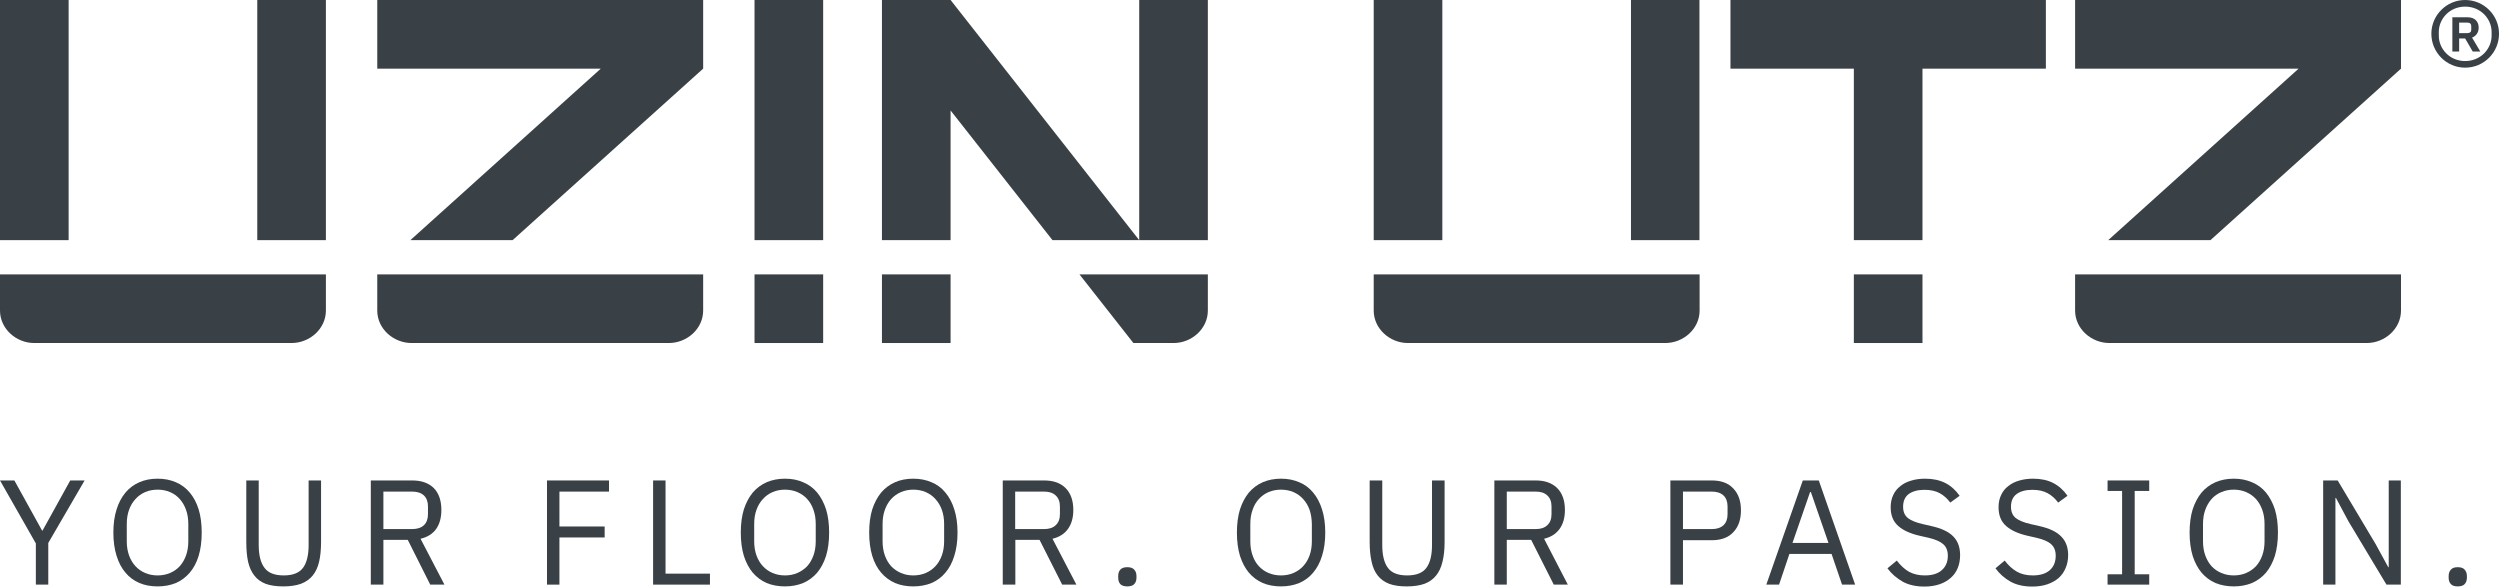<svg version="1.2" xmlns="http://www.w3.org/2000/svg" viewBox="0 0 1548 364" width="1548" height="364">
	<title>uzin_utz-svg</title>
	<style>
		.s0 { fill: #394147 } 
	</style>
	<path id="Layer" fill-rule="evenodd" class="s0" d="m1530.7 23.3l5.1 8.6h-4.7l-4.7-8.1h-3.7v8.1h-4.2v-21.2h9.5c4.3 0 6.8 2.6 6.8 6.4 0 3.2-1.8 5.3-4.1 6.2zm-0.5-7.1c0-1.4-0.8-2.2-2.4-2.2h-5.1v6.5h5.1c1.6 0 2.4-0.7 2.4-2.1z"/>
	<path id="Layer" fill-rule="evenodd" class="s0" d="m1526.4 41.9c-11.5 0-20.9-9.4-20.9-21 0-11.5 9.4-20.9 20.9-20.9 11.6 0 21 9.4 21 20.9 0 11.6-9.4 21-21 21zm16.4-19.8v-2.3c0-8.1-6.7-15.7-16.4-15.7-9.6 0-16.3 7.6-16.3 15.7v2.3c0 8.1 6.7 15.7 16.3 15.7 9.7 0 16.4-7.6 16.4-15.7z"/>
	<path id="Layer" class="s0" d="m509.7 0v148.7h-42.5v-148.7z"/>
	<path id="Layer" class="s0" d="m42.5 0v148.7h-42.5v-148.7z"/>
	<path id="Layer" class="s0" d="m201.8 0v148.7h-42.5v-148.7z"/>
	<path id="Layer" class="s0" d="m0 192.3c0 11.2 9.9 20.1 21.2 20.1 0.9 0 157 0 159.3 0 11.4 0 21.3-8.9 21.3-20.1 0-2.8 0-22.4 0-22.4h-201.8c0 0 0 20.8 0 22.4z"/>
	<path id="Layer" class="s0" d="m254.1 148.7h63.3l118-106.2v-42.5h-201.8v42.5h138.4z"/>
	<path id="Layer" class="s0" d="m254.9 212.4c0.8 0 156.9 0 159.2 0 11.4 0 21.3-8.9 21.3-20.1 0-2.7 0-22.4 0-22.4h-201.8c0 0 0 20.8 0 22.4 0 11.2 9.9 20.1 21.3 20.1z"/>
	<path id="Layer" class="s0" d="m747.9 0v148.7h-42.5v-148.7z"/>
	<path id="Layer" class="s0" d="m546.1 0v148.7h42.5v-80.3l63.1 80.3h53.7l-116.8-148.7z"/>
	<path id="Layer" class="s0" d="m588.6 169.9v42.5h-42.5v-42.5z"/>
	<path id="Layer" class="s0" d="m701.8 212.4c0 0 23.5 0 24.9 0 11.3 0 21.2-8.9 21.2-20.1 0-2.7 0-22.4 0-22.4h-79.5z"/>
	<path id="Layer" class="s0" d="m893.1 0v148.7h-42.5v-148.7z"/>
	<path id="Layer" class="s0" d="m1052.3 0v148.7h-42.4v-148.7z"/>
	<path id="Layer" class="s0" d="m1052.4 192.3c0-2.7 0-22.4 0-22.4h-201.8c0 0 0 20.8 0 22.4 0 11.2 9.9 20.1 21.2 20.1 0.9 0 157 0 159.3 0 11.4 0 21.3-8.9 21.3-20.1z"/>
	<path id="Layer" class="s0" d="m1284.9 42.5h138.4l-117.9 106.2h63.3l118-106.2v-42.5h-201.8z"/>
	<path id="Layer" class="s0" d="m1284.9 192.3c0 11.2 9.9 20.1 21.3 20.1 0.8 0 156.9 0 159.2 0 11.4 0 21.3-8.9 21.3-20.1 0-2.8 0-22.4 0-22.4h-201.8c0 0 0 20.8 0 22.4z"/>
	<path id="Layer" class="s0" d="m1190.4 169.9v42.5h-42.5v-42.5z"/>
	<path id="Layer" class="s0" d="m1147.9 148.7h42.5v-106.2h76.4v-42.5h-195.3v42.5h76.4z"/>
	<path id="Layer" class="s0" d="m509.7 169.9v42.5h-42.5v-42.5z"/>
	<path id="Layer" class="s0" d="m26.3 328.6h-0.2l-17.2-31.1h-8.9l22.2 39v25.5h7.7v-25.8l22.5-38.7h-8.9z"/>
	<path id="Layer" fill-rule="evenodd" class="s0" d="m123 315.4q1.9 6.2 1.9 14.4 0 8.1-1.9 14.4-1.9 6.2-5.5 10.4-3.6 4.2-8.6 6.4-5.1 2.1-11.3 2.1-6.3 0-11.3-2.1-5.1-2.2-8.6-6.4-3.6-4.2-5.5-10.4-2-6.3-2-14.4 0-8.2 2-14.4 1.9-6.1 5.5-10.4 3.5-4.2 8.6-6.4 5-2.2 11.3-2.2 6.2 0 11.3 2.2 5 2.1 8.6 6.4 3.6 4.3 5.5 10.4zm-6.4 9q0-4.8-1.4-8.7-1.4-3.9-3.9-6.7-2.5-2.8-6-4.3-3.5-1.5-7.7-1.5-4.2 0-7.7 1.5-3.5 1.5-6 4.3-2.6 2.8-4 6.7-1.4 3.9-1.4 8.7v10.8q0 4.8 1.4 8.7 1.4 3.9 4 6.7 2.5 2.7 6 4.2 3.5 1.5 7.7 1.5 4.1 0 7.7-1.5 3.5-1.5 6-4.2 2.5-2.8 3.9-6.7 1.4-3.9 1.4-8.7z"/>
	<path id="Layer" class="s0" d="m191.1 337.5q0 9.3-3.4 14-3.5 4.8-12 4.8-8.6 0-12-4.8-3.5-4.7-3.5-14v-40h-7.7v38.1q0 7 1.1 12.2 1.2 5.2 3.9 8.6 2.6 3.4 7 5.1 4.4 1.6 10.9 1.6 6.4 0 10.9-1.6 4.5-1.7 7.3-5.1 2.8-3.4 4-8.6 1.2-5.2 1.2-12.2v-38.1h-7.7z"/>
	<path id="Layer" fill-rule="evenodd" class="s0" d="m260.4 333.6l14.8 28.4h-8.8l-13.9-27.7h-15.1v27.7h-7.8v-64.5h25.7q8.5 0 13.3 4.7 4.7 4.8 4.7 13.6 0 7.1-3.2 11.7-3.3 4.6-9.7 6.1zm-5.1-6q4.6 0 7.2-2.4 2.5-2.4 2.5-6.8v-4.8q0-4.4-2.5-6.8-2.6-2.4-7.2-2.4h-17.9v23.2z"/>
	<path id="Layer" class="s0" d="m338.7 362h7.7v-29.2h28v-6.8h-28v-21.6h30.7v-6.9h-38.4z"/>
	<path id="Layer" class="s0" d="m412.1 297.5h-7.7v64.5h35.2v-6.8h-27.5z"/>
	<path id="Layer" fill-rule="evenodd" class="s0" d="m511.5 315.4q1.9 6.2 1.9 14.4 0 8.1-1.9 14.4-2 6.2-5.5 10.4-3.6 4.2-8.7 6.4-5.1 2.1-11.2 2.1-6.3 0-11.4-2.1-5-2.2-8.6-6.4-3.5-4.2-5.5-10.4-1.9-6.3-1.9-14.4 0-8.2 1.9-14.4 2-6.1 5.5-10.4 3.6-4.2 8.6-6.4 5.1-2.2 11.4-2.2 6.2 0 11.2 2.2 5.1 2.1 8.7 6.4 3.5 4.3 5.5 10.4zm-6.4 9q0-4.8-1.4-8.7c-0.9-2.6-2.2-4.9-3.9-6.7q-2.5-2.8-6.1-4.3-3.5-1.5-7.6-1.5-4.2 0-7.7 1.5-3.5 1.5-6 4.3-2.6 2.8-4 6.7-1.4 3.9-1.4 8.7v10.8q0 4.8 1.4 8.7 1.4 3.9 4 6.7 2.5 2.7 6 4.2 3.5 1.5 7.7 1.5 4.1 0 7.6-1.5 3.5-1.5 6.1-4.2 2.5-2.8 3.9-6.7 1.4-3.9 1.4-8.7z"/>
	<path id="Layer" fill-rule="evenodd" class="s0" d="m590.9 315.4q2 6.2 2 14.4 0 8.1-2 14.4-1.9 6.2-5.5 10.4-3.5 4.2-8.6 6.4-5.1 2.1-11.3 2.1-6.3 0-11.3-2.1-5-2.2-8.6-6.4-3.6-4.2-5.5-10.4-1.9-6.3-1.9-14.4 0-8.2 1.9-14.4 2-6.1 5.5-10.4 3.6-4.2 8.6-6.4 5-2.2 11.3-2.2 6.2 0 11.3 2.2 5.1 2.1 8.6 6.4 3.6 4.3 5.5 10.4zm-6.3 9q0-4.8-1.4-8.7-1.4-3.9-4-6.7-2.5-2.8-6-4.3-3.5-1.5-7.7-1.5-4.1 0-7.6 1.5-3.5 1.5-6.1 4.3-2.5 2.8-3.9 6.7-1.4 3.9-1.4 8.7v10.8q0 4.8 1.4 8.7 1.4 3.9 3.9 6.7 2.6 2.7 6.1 4.2 3.5 1.5 7.6 1.5 4.2 0 7.7-1.5 3.5-1.5 6-4.2 2.6-2.8 4-6.7 1.4-3.9 1.4-8.7z"/>
	<path id="Layer" fill-rule="evenodd" class="s0" d="m651.7 333.6l14.8 28.4h-8.8l-14-27.7h-15v27.7h-7.8v-64.5h25.7q8.5 0 13.2 4.7 4.8 4.8 4.8 13.6 0 7.1-3.3 11.7-3.3 4.6-9.6 6.1zm-5.1-6q4.6 0 7.1-2.4 2.6-2.4 2.6-6.8v-4.8q0-4.4-2.6-6.8-2.5-2.4-7.1-2.4h-18v23.2z"/>
	<path id="Layer" class="s0" d="m698 351.2q-2.9 0-4.3 1.5-1.3 1.5-1.3 3.9v1.2q0 2.4 1.3 3.9 1.4 1.4 4.3 1.4 3 0 4.3-1.4 1.4-1.5 1.4-3.9v-1.2q0-2.4-1.4-3.9-1.3-1.5-4.3-1.5z"/>
	<path id="Layer" fill-rule="evenodd" class="s0" d="m818.6 315.4q2 6.2 2 14.4 0 8.1-2 14.4-1.9 6.2-5.5 10.4-3.5 4.2-8.6 6.4-5.1 2.1-11.3 2.1-6.3 0-11.3-2.1-5-2.2-8.6-6.4-3.5-4.2-5.5-10.4-1.9-6.3-1.9-14.4 0-8.2 1.9-14.4 2-6.1 5.5-10.4 3.6-4.2 8.6-6.4 5.1-2.2 11.3-2.2 6.2 0 11.3 2.2 5.1 2.1 8.6 6.4 3.6 4.3 5.5 10.4zm-6.3 9q-0.1-4.8-1.4-8.7-1.4-3.9-4-6.7-2.5-2.8-6-4.3-3.5-1.5-7.7-1.5-4.1 0-7.7 1.5-3.5 1.5-6 4.3-2.6 2.8-3.9 6.7-1.4 3.9-1.4 8.7v10.8q0 4.8 1.4 8.7 1.3 3.9 3.9 6.7 2.5 2.7 6 4.2 3.6 1.5 7.7 1.5 4.2 0 7.7-1.5 3.5-1.5 6-4.2 2.6-2.8 4-6.7 1.4-3.9 1.4-8.7z"/>
	<path id="Layer" class="s0" d="m886.7 337.5q0 9.3-3.4 14-3.4 4.8-12 4.8-8.6 0-12-4.8-3.4-4.7-3.4-14v-40h-7.8v38.1q0 7 1.2 12.2 1.1 5.2 3.8 8.6 2.7 3.4 7.1 5.1 4.4 1.6 10.8 1.6 6.5 0 11-1.6 4.5-1.7 7.2-5.1 2.8-3.4 4-8.6 1.3-5.2 1.3-12.2v-38.1h-7.8z"/>
	<path id="Layer" fill-rule="evenodd" class="s0" d="m956.1 333.6l14.7 28.4h-8.7l-14-27.7h-15.1v27.7h-7.7v-64.5h25.7q8.4 0 13.2 4.7 4.8 4.8 4.8 13.6 0 7.1-3.3 11.7-3.3 4.6-9.6 6.1zm-5.1-6q4.6 0 7.1-2.4 2.6-2.4 2.6-6.8v-4.8q0-4.4-2.6-6.8-2.5-2.4-7.1-2.4h-18v23.2z"/>
	<path id="Layer" fill-rule="evenodd" class="s0" d="m1073.3 302.5q4.7 4.9 4.7 13.5 0 8.6-4.7 13.5-4.6 5-13.3 5h-17.9v27.5h-7.8v-64.5h25.7q8.7 0 13.3 5zm-3.6 11.1q0-4.4-2.5-6.8-2.6-2.4-7.2-2.4h-17.9v23.2h17.9q4.6 0 7.2-2.4 2.5-2.4 2.5-6.8z"/>
	<path id="Layer" fill-rule="evenodd" class="s0" d="m1126.2 297.5l22.5 64.5h-8.1l-6.5-19h-26.1l-6.4 19h-7.9l22.6-64.5zm6 38.7l-10.9-31.5h-0.5l-10.9 31.5z"/>
	<path id="Layer" class="s0" d="m1195.7 325.7l-5.2-1.2q-6.1-1.4-9.1-3.7-3-2.4-3-7 0-5.3 3.5-7.9 3.6-2.6 9.8-2.6 5.6 0 9.4 2.1 3.8 2.1 6.5 5.8l5.8-4.2q-3.6-5.2-8.8-7.9-5.3-2.7-12.6-2.7-4.7 0-8.6 1.2-3.9 1.1-6.7 3.4-2.9 2.2-4.4 5.5-1.6 3.3-1.6 7.6 0 7.5 4.7 11.6 4.6 4.1 13.5 6.1l5.3 1.2q6.3 1.5 9.1 4 2.8 2.5 2.8 7.1 0 5.6-3.7 8.9-3.6 3.3-10.6 3.3-5.6 0-9.8-2.3-4.1-2.4-7.5-6.9l-5.8 4.8c2.6 3.5 5.8 6.2 9.5 8.3q5.5 3 13.4 3 5.1 0 9.3-1.4 4.1-1.4 6.9-3.9 2.9-2.5 4.4-6.1 1.5-3.6 1.5-8.1 0-7.2-4.2-11.5-4.2-4.4-13.8-6.5z"/>
	<path id="Layer" class="s0" d="m1262.6 325.7l-5.3-1.2q-6.1-1.4-9.1-3.7-3-2.4-3-7 0-5.3 3.5-7.9 3.6-2.6 9.8-2.6 5.6 0 9.4 2.1 3.8 2.1 6.5 5.8l5.8-4.2q-3.6-5.2-8.8-7.9-5.2-2.7-12.5-2.7-4.7 0-8.7 1.2-3.9 1.1-6.7 3.4-2.9 2.2-4.4 5.5-1.6 3.3-1.6 7.6 0 7.5 4.7 11.6 4.6 4.1 13.5 6.1l5.3 1.2q6.4 1.5 9.1 4 2.8 2.5 2.8 7.1 0 5.6-3.6 8.9-3.7 3.3-10.6 3.3-5.7 0-9.8-2.3-4.2-2.4-7.6-6.9l-5.7 4.8q3.8 5.2 9.4 8.3 5.5 3 13.4 3 5.2 0 9.3-1.4 4.1-1.4 7-3.9 2.8-2.5 4.3-6.1 1.6-3.6 1.6-8.1 0-7.2-4.3-11.5-4.2-4.4-13.7-6.5z"/>
	<path id="Layer" class="s0" d="m1305 304h9v51.6h-9v6.4h25.8v-6.4h-9v-51.6h9v-6.5h-25.8z"/>
	<path id="Layer" fill-rule="evenodd" class="s0" d="m1408.6 315.4q1.9 6.2 1.9 14.4 0 8.1-1.9 14.4-2 6.2-5.5 10.4-3.6 4.2-8.7 6.4-5.1 2.1-11.2 2.1-6.3 0-11.4-2.1-5-2.2-8.6-6.4-3.5-4.2-5.5-10.4-1.9-6.3-1.9-14.4 0-8.2 1.9-14.4 2-6.1 5.5-10.4 3.6-4.2 8.6-6.4 5.1-2.2 11.4-2.2 6.1 0 11.2 2.2 5.1 2.1 8.7 6.4 3.5 4.3 5.5 10.4zm-6.4 9q0-4.8-1.4-8.7-1.4-3.9-3.9-6.7-2.6-2.8-6.1-4.3-3.5-1.5-7.6-1.5-4.2 0-7.7 1.5c-2.4 1-4.4 2.4-6.1 4.3q-2.5 2.8-3.9 6.7-1.4 3.9-1.4 8.7v10.8q0 4.8 1.4 8.7 1.4 3.9 3.9 6.7c1.7 1.8 3.7 3.2 6.1 4.2q3.5 1.5 7.7 1.5 4.1 0 7.6-1.5 3.5-1.5 6.1-4.2 2.5-2.8 3.9-6.7 1.4-3.9 1.4-8.7z"/>
	<path id="Layer" class="s0" d="m1479.1 351.2h-0.3l-7.8-14.3-23.5-39.4h-9v64.5h7.6v-53.7h0.3l7.7 14.4 23.6 39.3h8.9v-64.5h-7.5z"/>
	<path id="Layer" class="s0" d="m1521.8 351.2q-2.9 0-4.2 1.5-1.4 1.5-1.4 3.9v1.2q0 2.4 1.4 3.9 1.3 1.4 4.2 1.4 3 0 4.3-1.4c0.9-1 1.4-2.3 1.4-3.9v-1.2c0-1.6-0.5-2.9-1.4-3.9q-1.3-1.5-4.3-1.5z"/>
</svg>